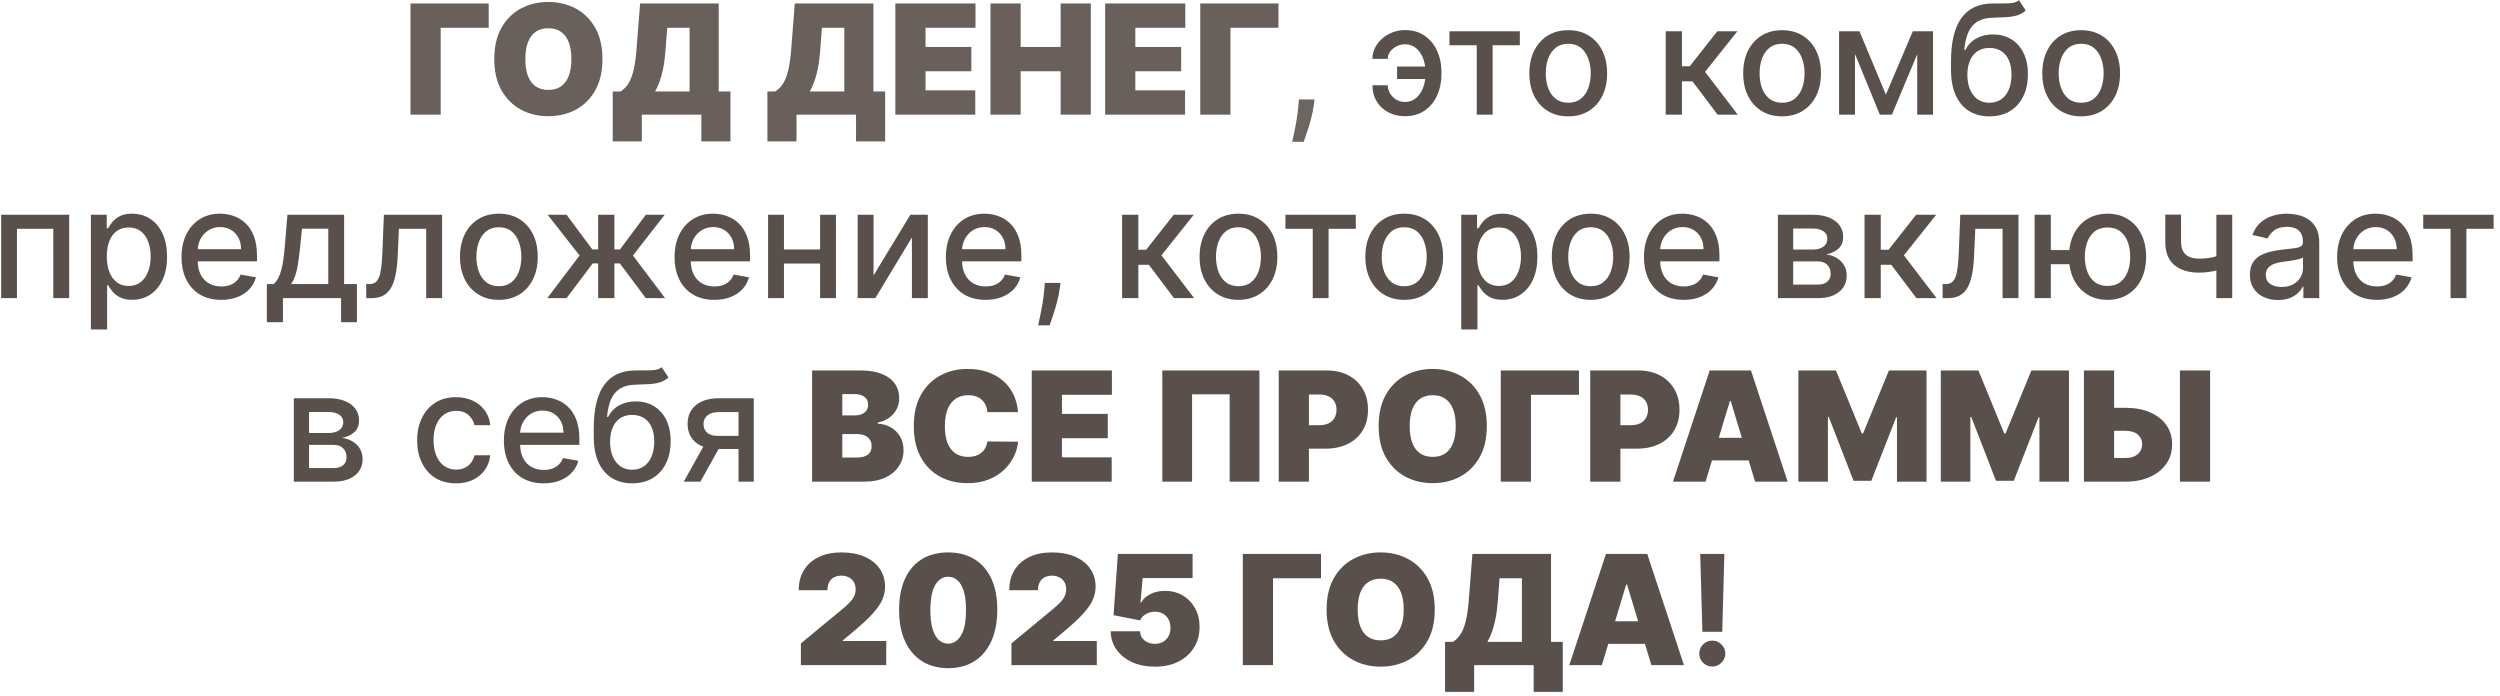 <?xml version="1.0" encoding="UTF-8"?> <svg xmlns="http://www.w3.org/2000/svg" width="327" height="91" viewBox="0 0 327 91" fill="none"><path d="M63.921 0.455V3.636H57.642V15H53.693V0.455H63.921ZM78.8 7.727C78.8 9.347 78.485 10.713 77.855 11.825C77.226 12.933 76.376 13.774 75.306 14.347C74.236 14.915 73.042 15.199 71.726 15.199C70.4 15.199 69.202 14.912 68.132 14.339C67.067 13.762 66.219 12.919 65.59 11.811C64.965 10.698 64.652 9.337 64.652 7.727C64.652 6.108 64.965 4.744 65.59 3.636C66.219 2.524 67.067 1.683 68.132 1.115C69.202 0.542 70.4 0.256 71.726 0.256C73.042 0.256 74.236 0.542 75.306 1.115C76.376 1.683 77.226 2.524 77.855 3.636C78.485 4.744 78.8 6.108 78.8 7.727ZM74.737 7.727C74.737 6.856 74.621 6.122 74.389 5.526C74.162 4.924 73.824 4.47 73.374 4.162C72.929 3.849 72.379 3.693 71.726 3.693C71.073 3.693 70.521 3.849 70.071 4.162C69.626 4.47 69.288 4.924 69.056 5.526C68.828 6.122 68.715 6.856 68.715 7.727C68.715 8.598 68.828 9.335 69.056 9.936C69.288 10.533 69.626 10.987 70.071 11.3C70.521 11.607 71.073 11.761 71.726 11.761C72.379 11.761 72.929 11.607 73.374 11.3C73.824 10.987 74.162 10.533 74.389 9.936C74.621 9.335 74.737 8.598 74.737 7.727ZM80.144 18.494V11.96H81.167C81.508 11.752 81.815 11.458 82.09 11.079C82.369 10.701 82.606 10.159 82.8 9.453C82.999 8.748 83.146 7.803 83.241 6.619L83.724 0.455H94.008V11.96H95.542V18.494H91.735V15H83.951V18.494H80.144ZM85.684 11.96H90.201V3.636H87.275L87.047 6.619C86.981 7.509 86.879 8.288 86.742 8.956C86.609 9.619 86.451 10.197 86.266 10.689C86.086 11.177 85.892 11.6 85.684 11.96ZM100.378 18.494V11.96H101.401C101.742 11.752 102.05 11.458 102.324 11.079C102.604 10.701 102.84 10.159 103.035 9.453C103.233 8.748 103.38 7.803 103.475 6.619L103.958 0.455H114.242V11.96H115.776V18.494H111.969V15H104.185V18.494H100.378ZM105.918 11.96H110.435V3.636H107.509L107.282 6.619C107.215 7.509 107.114 8.288 106.976 8.956C106.844 9.619 106.685 10.197 106.501 10.689C106.321 11.177 106.126 11.6 105.918 11.96ZM117.111 15V0.455H127.594V3.636H121.06V6.136H127.055V9.318H121.06V11.818H127.566V15H117.111ZM129.553 15V0.455H133.502V6.136H138.729V0.455H142.678V15H138.729V9.318H133.502V15H129.553ZM144.553 15V0.455H155.036V3.636H148.502V6.136H154.496V9.318H148.502V11.818H155.007V15H144.553ZM167.221 0.455V3.636H160.943V15H156.994V0.455H167.221Z" fill="#69605C"></path><path d="M171.946 13.011L171.84 13.786C171.769 14.354 171.648 14.945 171.477 15.561C171.312 16.181 171.139 16.757 170.959 17.287C170.784 17.817 170.639 18.239 170.526 18.551H169.02C169.082 18.258 169.167 17.86 169.276 17.358C169.385 16.861 169.491 16.305 169.595 15.689C169.7 15.073 169.778 14.446 169.83 13.807L169.901 13.011H171.946Z" fill="#6D6560"></path><path d="M183.754 5.788C183.384 5.793 183.029 5.881 182.688 6.051C182.347 6.222 182.066 6.449 181.843 6.733C181.625 7.017 181.517 7.339 181.517 7.699H179.514C179.514 7.188 179.627 6.705 179.855 6.25C180.082 5.795 180.392 5.395 180.785 5.05C181.178 4.704 181.63 4.432 182.142 4.233C182.653 4.034 183.19 3.935 183.754 3.935C184.781 3.935 185.65 4.186 186.36 4.688C187.075 5.185 187.617 5.848 187.987 6.676C188.356 7.5 188.541 8.404 188.541 9.389V9.744C188.541 10.729 188.356 11.636 187.987 12.464C187.617 13.293 187.075 13.956 186.36 14.453C185.65 14.95 184.781 15.199 183.754 15.199C182.93 15.199 182.198 15.024 181.559 14.673C180.92 14.323 180.418 13.845 180.053 13.239C179.694 12.628 179.514 11.932 179.514 11.151H181.517C181.517 11.539 181.618 11.899 181.822 12.23C182.026 12.562 182.295 12.829 182.632 13.033C182.972 13.232 183.347 13.333 183.754 13.338C184.365 13.333 184.869 13.149 185.267 12.784C185.669 12.419 185.967 11.963 186.161 11.413C186.36 10.859 186.46 10.303 186.46 9.744V9.389C186.46 8.807 186.36 8.241 186.161 7.692C185.967 7.143 185.669 6.69 185.267 6.335C184.869 5.975 184.365 5.793 183.754 5.788ZM187.205 8.7V10.334H182.738V8.7H187.205ZM189.588 5.923V4.091H198.793V5.923H195.235V15H193.161V5.923H189.588ZM205.126 15.22C204.104 15.22 203.211 14.986 202.449 14.517C201.686 14.048 201.095 13.393 200.673 12.55C200.252 11.707 200.041 10.722 200.041 9.595C200.041 8.464 200.252 7.474 200.673 6.626C201.095 5.779 201.686 5.121 202.449 4.652C203.211 4.183 204.104 3.949 205.126 3.949C206.149 3.949 207.041 4.183 207.804 4.652C208.566 5.121 209.158 5.779 209.579 6.626C210.001 7.474 210.211 8.464 210.211 9.595C210.211 10.722 210.001 11.707 209.579 12.55C209.158 13.393 208.566 14.048 207.804 14.517C207.041 14.986 206.149 15.22 205.126 15.22ZM205.133 13.438C205.796 13.438 206.345 13.262 206.781 12.912C207.217 12.562 207.539 12.095 207.747 11.513C207.96 10.93 208.067 10.289 208.067 9.588C208.067 8.892 207.96 8.253 207.747 7.67C207.539 7.083 207.217 6.612 206.781 6.257C206.345 5.902 205.796 5.724 205.133 5.724C204.466 5.724 203.912 5.902 203.471 6.257C203.036 6.612 202.711 7.083 202.498 7.67C202.29 8.253 202.186 8.892 202.186 9.588C202.186 10.289 202.29 10.93 202.498 11.513C202.711 12.095 203.036 12.562 203.471 12.912C203.912 13.262 204.466 13.438 205.133 13.438ZM217.875 15V4.091H219.998V8.665H221.021L224.622 4.091H227.25L223.024 9.396L227.3 15H224.665L221.376 10.639H219.998V15H217.875ZM233.095 15.22C232.072 15.22 231.18 14.986 230.417 14.517C229.655 14.048 229.063 13.393 228.642 12.55C228.22 11.707 228.01 10.722 228.01 9.595C228.01 8.464 228.22 7.474 228.642 6.626C229.063 5.779 229.655 5.121 230.417 4.652C231.18 4.183 232.072 3.949 233.095 3.949C234.118 3.949 235.01 4.183 235.773 4.652C236.535 5.121 237.127 5.779 237.548 6.626C237.97 7.474 238.18 8.464 238.18 9.595C238.18 10.722 237.97 11.707 237.548 12.55C237.127 13.393 236.535 14.048 235.773 14.517C235.01 14.986 234.118 15.22 233.095 15.22ZM233.102 13.438C233.765 13.438 234.314 13.262 234.75 12.912C235.185 12.562 235.507 12.095 235.716 11.513C235.929 10.93 236.035 10.289 236.035 9.588C236.035 8.892 235.929 8.253 235.716 7.67C235.507 7.083 235.185 6.612 234.75 6.257C234.314 5.902 233.765 5.724 233.102 5.724C232.434 5.724 231.881 5.902 231.44 6.257C231.005 6.612 230.68 7.083 230.467 7.67C230.259 8.253 230.155 8.892 230.155 9.588C230.155 10.289 230.259 10.93 230.467 11.513C230.68 12.095 231.005 12.562 231.44 12.912C231.881 13.262 232.434 13.438 233.102 13.438ZM246.673 12.372L250.195 4.091H252.028L247.461 15H245.884L241.41 4.091H243.221L246.673 12.372ZM242.632 4.091V15H240.551V4.091H242.632ZM250.771 15V4.091H252.838V15H250.771ZM264.084 0.028L264.965 1.371C264.638 1.669 264.266 1.882 263.85 2.01C263.438 2.133 262.962 2.211 262.422 2.244C261.882 2.273 261.264 2.299 260.568 2.322C259.782 2.346 259.136 2.517 258.629 2.834C258.123 3.146 257.732 3.61 257.458 4.226C257.188 4.837 257.012 5.604 256.932 6.527H257.067C257.422 5.85 257.914 5.343 258.544 5.007C259.179 4.671 259.891 4.503 260.682 4.503C261.563 4.503 262.346 4.704 263.033 5.107C263.719 5.509 264.259 6.098 264.652 6.875C265.05 7.647 265.249 8.591 265.249 9.709C265.249 10.84 265.04 11.818 264.624 12.642C264.212 13.466 263.629 14.103 262.877 14.553C262.128 14.998 261.245 15.22 260.227 15.22C259.209 15.22 258.322 14.991 257.564 14.531C256.811 14.067 256.227 13.381 255.81 12.472C255.398 11.562 255.192 10.44 255.192 9.105V8.026C255.192 5.53 255.637 3.653 256.527 2.393C257.417 1.134 258.748 0.488 260.519 0.455C261.092 0.44 261.603 0.438 262.053 0.447C262.503 0.452 262.896 0.431 263.232 0.384C263.573 0.331 263.857 0.213 264.084 0.028ZM260.235 13.438C260.826 13.438 261.335 13.288 261.762 12.99C262.192 12.687 262.524 12.258 262.756 11.704C262.988 11.151 263.104 10.497 263.104 9.744C263.104 9.006 262.988 8.378 262.756 7.862C262.524 7.346 262.192 6.953 261.762 6.683C261.331 6.409 260.815 6.271 260.213 6.271C259.768 6.271 259.37 6.349 259.02 6.506C258.67 6.657 258.369 6.882 258.118 7.18C257.872 7.479 257.68 7.843 257.543 8.274C257.41 8.7 257.339 9.19 257.33 9.744C257.33 10.871 257.588 11.768 258.104 12.436C258.625 13.104 259.335 13.438 260.235 13.438ZM272.216 15.22C271.193 15.22 270.301 14.986 269.539 14.517C268.776 14.048 268.184 13.393 267.763 12.55C267.342 11.707 267.131 10.722 267.131 9.595C267.131 8.464 267.342 7.474 267.763 6.626C268.184 5.779 268.776 5.121 269.539 4.652C270.301 4.183 271.193 3.949 272.216 3.949C273.239 3.949 274.131 4.183 274.894 4.652C275.656 5.121 276.248 5.779 276.669 6.626C277.091 7.474 277.301 8.464 277.301 9.595C277.301 10.722 277.091 11.707 276.669 12.55C276.248 13.393 275.656 14.048 274.894 14.517C274.131 14.986 273.239 15.22 272.216 15.22ZM272.223 13.438C272.886 13.438 273.435 13.262 273.871 12.912C274.307 12.562 274.628 12.095 274.837 11.513C275.05 10.93 275.156 10.289 275.156 9.588C275.156 8.892 275.05 8.253 274.837 7.67C274.628 7.083 274.307 6.612 273.871 6.257C273.435 5.902 272.886 5.724 272.223 5.724C271.556 5.724 271.002 5.902 270.561 6.257C270.126 6.612 269.801 7.083 269.588 7.67C269.38 8.253 269.276 8.892 269.276 9.588C269.276 10.289 269.38 10.93 269.588 11.513C269.801 12.095 270.126 12.562 270.561 12.912C271.002 13.262 271.556 13.438 272.223 13.438ZM0.15 39V28.091H9.049V39H6.968V29.923H2.217V39H0.15ZM11.889 43.091V28.091H13.962V29.859H14.14C14.263 29.632 14.441 29.369 14.673 29.071C14.905 28.773 15.227 28.512 15.639 28.29C16.05 28.062 16.595 27.949 17.272 27.949C18.153 27.949 18.939 28.171 19.63 28.616C20.321 29.062 20.863 29.703 21.256 30.541C21.654 31.379 21.853 32.388 21.853 33.567C21.853 34.746 21.657 35.757 21.264 36.599C20.87 37.438 20.331 38.084 19.644 38.538C18.958 38.988 18.174 39.213 17.293 39.213C16.63 39.213 16.088 39.102 15.667 38.879C15.25 38.657 14.924 38.396 14.687 38.098C14.45 37.8 14.268 37.535 14.14 37.303H14.012V43.091H11.889ZM13.97 33.545C13.97 34.312 14.081 34.985 14.303 35.562C14.526 36.14 14.848 36.592 15.269 36.919C15.691 37.241 16.207 37.402 16.817 37.402C17.452 37.402 17.982 37.234 18.408 36.898C18.834 36.557 19.157 36.095 19.374 35.513C19.597 34.93 19.708 34.275 19.708 33.545C19.708 32.826 19.599 32.179 19.381 31.607C19.168 31.034 18.846 30.581 18.416 30.25C17.989 29.919 17.457 29.753 16.817 29.753C16.202 29.753 15.681 29.912 15.255 30.229C14.834 30.546 14.514 30.989 14.296 31.557C14.078 32.125 13.97 32.788 13.97 33.545ZM28.934 39.22C27.859 39.22 26.933 38.99 26.157 38.531C25.385 38.067 24.789 37.416 24.367 36.578C23.951 35.735 23.742 34.748 23.742 33.617C23.742 32.499 23.951 31.514 24.367 30.662C24.789 29.81 25.376 29.144 26.129 28.666C26.886 28.188 27.771 27.949 28.785 27.949C29.4 27.949 29.997 28.051 30.575 28.254C31.152 28.458 31.671 28.777 32.13 29.213C32.589 29.649 32.952 30.215 33.217 30.91C33.482 31.602 33.614 32.442 33.614 33.432V34.185H24.942V32.594H31.533C31.533 32.035 31.42 31.54 31.192 31.109C30.965 30.674 30.646 30.331 30.234 30.079C29.826 29.829 29.348 29.703 28.799 29.703C28.202 29.703 27.682 29.85 27.236 30.143C26.796 30.432 26.455 30.811 26.214 31.28C25.977 31.744 25.859 32.248 25.859 32.793V34.035C25.859 34.765 25.986 35.385 26.242 35.896C26.503 36.408 26.865 36.798 27.329 37.068C27.793 37.333 28.335 37.466 28.955 37.466C29.358 37.466 29.725 37.409 30.056 37.295C30.387 37.177 30.674 37.002 30.916 36.77C31.157 36.538 31.342 36.251 31.47 35.91L33.479 36.273C33.318 36.865 33.03 37.383 32.613 37.828C32.201 38.269 31.683 38.612 31.058 38.858C30.437 39.099 29.729 39.22 28.934 39.22ZM34.905 42.146V37.16H35.793C36.02 36.952 36.212 36.704 36.368 36.415C36.529 36.126 36.664 35.783 36.773 35.385C36.887 34.987 36.981 34.523 37.057 33.993C37.133 33.458 37.199 32.847 37.256 32.16L37.597 28.091H45.012V37.16H46.688V42.146H44.614V39H37.008V42.146H34.905ZM38.066 37.16H42.938V29.909H39.5L39.273 32.16C39.164 33.306 39.027 34.301 38.861 35.144C38.695 35.981 38.43 36.654 38.066 37.16ZM47.904 39L47.897 37.16H48.288C48.591 37.16 48.844 37.097 49.048 36.969C49.256 36.836 49.426 36.614 49.559 36.301C49.691 35.989 49.793 35.558 49.864 35.008C49.935 34.455 49.987 33.758 50.021 32.92L50.212 28.091H57.826V39H55.745V29.923H52.18L52.009 33.631C51.967 34.53 51.874 35.316 51.732 35.989C51.595 36.661 51.394 37.222 51.129 37.672C50.863 38.117 50.523 38.451 50.106 38.673C49.689 38.891 49.182 39 48.586 39H47.904ZM65.253 39.22C64.231 39.22 63.338 38.986 62.576 38.517C61.813 38.048 61.221 37.392 60.8 36.55C60.379 35.707 60.168 34.722 60.168 33.595C60.168 32.464 60.379 31.474 60.8 30.626C61.221 29.779 61.813 29.121 62.576 28.652C63.338 28.183 64.231 27.949 65.253 27.949C66.276 27.949 67.168 28.183 67.931 28.652C68.693 29.121 69.285 29.779 69.706 30.626C70.128 31.474 70.338 32.464 70.338 33.595C70.338 34.722 70.128 35.707 69.706 36.55C69.285 37.392 68.693 38.048 67.931 38.517C67.168 38.986 66.276 39.22 65.253 39.22ZM65.26 37.438C65.923 37.438 66.472 37.262 66.908 36.912C67.344 36.562 67.666 36.095 67.874 35.513C68.087 34.93 68.194 34.289 68.194 33.588C68.194 32.892 68.087 32.253 67.874 31.671C67.666 31.083 67.344 30.612 66.908 30.257C66.472 29.902 65.923 29.724 65.26 29.724C64.593 29.724 64.039 29.902 63.598 30.257C63.163 30.612 62.838 31.083 62.625 31.671C62.417 32.253 62.313 32.892 62.313 33.588C62.313 34.289 62.417 34.93 62.625 35.513C62.838 36.095 63.163 36.562 63.598 36.912C64.039 37.262 64.593 37.438 65.26 37.438ZM71.583 39L75.809 33.418L71.633 28.091H74.104L77.478 32.622H78.238V28.091H80.362V32.622H81.1L84.474 28.091H86.945L82.79 33.418L86.995 39H84.474L81.072 34.455H80.362V39H78.238V34.455H77.528L74.104 39H71.583ZM93.426 39.22C92.351 39.22 91.426 38.99 90.649 38.531C89.877 38.067 89.281 37.416 88.859 36.578C88.443 35.735 88.234 34.748 88.234 33.617C88.234 32.499 88.443 31.514 88.859 30.662C89.281 29.81 89.868 29.144 90.621 28.666C91.378 28.188 92.264 27.949 93.277 27.949C93.892 27.949 94.489 28.051 95.067 28.254C95.644 28.458 96.163 28.777 96.622 29.213C97.081 29.649 97.444 30.215 97.709 30.91C97.974 31.602 98.106 32.442 98.106 33.432V34.185H89.435V32.594H96.026C96.026 32.035 95.912 31.54 95.685 31.109C95.457 30.674 95.138 30.331 94.726 30.079C94.319 29.829 93.84 29.703 93.291 29.703C92.695 29.703 92.174 29.85 91.729 30.143C91.288 30.432 90.947 30.811 90.706 31.28C90.469 31.744 90.351 32.248 90.351 32.793V34.035C90.351 34.765 90.479 35.385 90.734 35.896C90.995 36.408 91.357 36.798 91.821 37.068C92.285 37.333 92.827 37.466 93.447 37.466C93.85 37.466 94.217 37.409 94.548 37.295C94.88 37.177 95.166 37.002 95.408 36.77C95.649 36.538 95.834 36.251 95.962 35.91L97.972 36.273C97.811 36.865 97.522 37.383 97.105 37.828C96.693 38.269 96.175 38.612 95.55 38.858C94.93 39.099 94.222 39.22 93.426 39.22ZM107.856 32.629V34.469H101.947V32.629H107.856ZM102.544 28.091V39H100.463V28.091H102.544ZM109.341 28.091V39H107.267V28.091H109.341ZM114.262 36.024L119.071 28.091H121.358V39H119.277V31.06L114.49 39H112.181V28.091H114.262V36.024ZM128.914 39.22C127.84 39.22 126.914 38.99 126.137 38.531C125.366 38.067 124.769 37.416 124.348 36.578C123.931 35.735 123.723 34.748 123.723 33.617C123.723 32.499 123.931 31.514 124.348 30.662C124.769 29.81 125.356 29.144 126.109 28.666C126.867 28.188 127.752 27.949 128.765 27.949C129.381 27.949 129.977 28.051 130.555 28.254C131.133 28.458 131.651 28.777 132.11 29.213C132.57 29.649 132.932 30.215 133.197 30.91C133.462 31.602 133.595 32.442 133.595 33.432V34.185H124.923V32.594H131.514C131.514 32.035 131.4 31.54 131.173 31.109C130.946 30.674 130.626 30.331 130.214 30.079C129.807 29.829 129.329 29.703 128.779 29.703C128.183 29.703 127.662 29.85 127.217 30.143C126.777 30.432 126.436 30.811 126.194 31.28C125.958 31.744 125.839 32.248 125.839 32.793V34.035C125.839 34.765 125.967 35.385 126.223 35.896C126.483 36.408 126.845 36.798 127.309 37.068C127.773 37.333 128.315 37.466 128.936 37.466C129.338 37.466 129.705 37.409 130.037 37.295C130.368 37.177 130.654 37.002 130.896 36.77C131.137 36.538 131.322 36.251 131.45 35.91L133.46 36.273C133.299 36.865 133.01 37.383 132.593 37.828C132.181 38.269 131.663 38.612 131.038 38.858C130.418 39.099 129.71 39.22 128.914 39.22ZM138.714 37.011L138.607 37.785C138.536 38.354 138.415 38.946 138.245 39.561C138.079 40.181 137.906 40.757 137.727 41.287C137.551 41.817 137.407 42.239 137.293 42.551H135.788C135.849 42.258 135.934 41.86 136.043 41.358C136.152 40.861 136.259 40.304 136.363 39.689C136.467 39.073 136.545 38.446 136.597 37.807L136.668 37.011H138.714ZM146.771 39V28.091H148.895V32.665H149.918L153.518 28.091H156.146L151.92 33.396L156.196 39H153.561L150.273 34.639H148.895V39H146.771ZM161.991 39.22C160.969 39.22 160.076 38.986 159.314 38.517C158.552 38.048 157.96 37.392 157.538 36.55C157.117 35.707 156.906 34.722 156.906 33.595C156.906 32.464 157.117 31.474 157.538 30.626C157.96 29.779 158.552 29.121 159.314 28.652C160.076 28.183 160.969 27.949 161.991 27.949C163.014 27.949 163.907 28.183 164.669 28.652C165.431 29.121 166.023 29.779 166.445 30.626C166.866 31.474 167.077 32.464 167.077 33.595C167.077 34.722 166.866 35.707 166.445 36.55C166.023 37.392 165.431 38.048 164.669 38.517C163.907 38.986 163.014 39.22 161.991 39.22ZM161.999 37.438C162.661 37.438 163.211 37.262 163.646 36.912C164.082 36.562 164.404 36.095 164.612 35.513C164.825 34.93 164.932 34.289 164.932 33.588C164.932 32.892 164.825 32.253 164.612 31.671C164.404 31.083 164.082 30.612 163.646 30.257C163.211 29.902 162.661 29.724 161.999 29.724C161.331 29.724 160.777 29.902 160.337 30.257C159.901 30.612 159.577 31.083 159.364 31.671C159.155 32.253 159.051 32.892 159.051 33.588C159.051 34.289 159.155 34.93 159.364 35.513C159.577 36.095 159.901 36.562 160.337 36.912C160.777 37.262 161.331 37.438 161.999 37.438ZM168.133 29.923V28.091H177.338V29.923H173.779V39H171.706V29.923H168.133ZM183.671 39.22C182.648 39.22 181.756 38.986 180.994 38.517C180.231 38.048 179.639 37.392 179.218 36.55C178.797 35.707 178.586 34.722 178.586 33.595C178.586 32.464 178.797 31.474 179.218 30.626C179.639 29.779 180.231 29.121 180.994 28.652C181.756 28.183 182.648 27.949 183.671 27.949C184.694 27.949 185.586 28.183 186.349 28.652C187.111 29.121 187.703 29.779 188.124 30.626C188.546 31.474 188.756 32.464 188.756 33.595C188.756 34.722 188.546 35.707 188.124 36.55C187.703 37.392 187.111 38.048 186.349 38.517C185.586 38.986 184.694 39.22 183.671 39.22ZM183.678 37.438C184.341 37.438 184.89 37.262 185.326 36.912C185.762 36.562 186.084 36.095 186.292 35.513C186.505 34.93 186.612 34.289 186.612 33.588C186.612 32.892 186.505 32.253 186.292 31.671C186.084 31.083 185.762 30.612 185.326 30.257C184.89 29.902 184.341 29.724 183.678 29.724C183.011 29.724 182.457 29.902 182.016 30.257C181.581 30.612 181.256 31.083 181.043 31.671C180.835 32.253 180.731 32.892 180.731 33.588C180.731 34.289 180.835 34.93 181.043 35.513C181.256 36.095 181.581 36.562 182.016 36.912C182.457 37.262 183.011 37.438 183.678 37.438ZM191.127 43.091V28.091H193.201V29.859H193.378C193.501 29.632 193.679 29.369 193.911 29.071C194.143 28.773 194.465 28.512 194.877 28.29C195.289 28.062 195.833 27.949 196.51 27.949C197.391 27.949 198.177 28.171 198.868 28.616C199.56 29.062 200.102 29.703 200.495 30.541C200.892 31.379 201.091 32.388 201.091 33.567C201.091 34.746 200.895 35.757 200.502 36.599C200.109 37.438 199.569 38.084 198.882 38.538C198.196 38.988 197.412 39.213 196.532 39.213C195.869 39.213 195.327 39.102 194.905 38.879C194.489 38.657 194.162 38.396 193.925 38.098C193.688 37.8 193.506 37.535 193.378 37.303H193.25V43.091H191.127ZM193.208 33.545C193.208 34.312 193.319 34.985 193.542 35.562C193.764 36.14 194.086 36.592 194.507 36.919C194.929 37.241 195.445 37.402 196.056 37.402C196.69 37.402 197.221 37.234 197.647 36.898C198.073 36.557 198.395 36.095 198.613 35.513C198.835 34.93 198.946 34.275 198.946 33.545C198.946 32.826 198.837 32.179 198.62 31.607C198.407 31.034 198.085 30.581 197.654 30.25C197.228 29.919 196.695 29.753 196.056 29.753C195.44 29.753 194.919 29.912 194.493 30.229C194.072 30.546 193.752 30.989 193.534 31.557C193.317 32.125 193.208 32.788 193.208 33.545ZM208.066 39.22C207.043 39.22 206.15 38.986 205.388 38.517C204.626 38.048 204.034 37.392 203.613 36.55C203.191 35.707 202.98 34.722 202.98 33.595C202.98 32.464 203.191 31.474 203.613 30.626C204.034 29.779 204.626 29.121 205.388 28.652C206.15 28.183 207.043 27.949 208.066 27.949C209.088 27.949 209.981 28.183 210.743 28.652C211.506 29.121 212.097 29.779 212.519 30.626C212.94 31.474 213.151 32.464 213.151 33.595C213.151 34.722 212.94 35.707 212.519 36.55C212.097 37.392 211.506 38.048 210.743 38.517C209.981 38.986 209.088 39.22 208.066 39.22ZM208.073 37.438C208.736 37.438 209.285 37.262 209.721 36.912C210.156 36.562 210.478 36.095 210.686 35.513C210.9 34.93 211.006 34.289 211.006 33.588C211.006 32.892 210.9 32.253 210.686 31.671C210.478 31.083 210.156 30.612 209.721 30.257C209.285 29.902 208.736 29.724 208.073 29.724C207.405 29.724 206.851 29.902 206.411 30.257C205.975 30.612 205.651 31.083 205.438 31.671C205.23 32.253 205.125 32.892 205.125 33.588C205.125 34.289 205.23 34.93 205.438 35.513C205.651 36.095 205.975 36.562 206.411 36.912C206.851 37.262 207.405 37.438 208.073 37.438ZM220.223 39.22C219.148 39.22 218.223 38.99 217.446 38.531C216.674 38.067 216.078 37.416 215.656 36.578C215.24 35.735 215.031 34.748 215.031 33.617C215.031 32.499 215.24 31.514 215.656 30.662C216.078 29.81 216.665 29.144 217.418 28.666C218.175 28.188 219.061 27.949 220.074 27.949C220.689 27.949 221.286 28.051 221.864 28.254C222.441 28.458 222.96 28.777 223.419 29.213C223.878 29.649 224.241 30.215 224.506 30.91C224.771 31.602 224.903 32.442 224.903 33.432V34.185H216.232V32.594H222.822C222.822 32.035 222.709 31.54 222.482 31.109C222.254 30.674 221.935 30.331 221.523 30.079C221.116 29.829 220.637 29.703 220.088 29.703C219.491 29.703 218.971 29.85 218.526 30.143C218.085 30.432 217.744 30.811 217.503 31.28C217.266 31.744 217.148 32.248 217.148 32.793V34.035C217.148 34.765 217.276 35.385 217.531 35.896C217.792 36.408 218.154 36.798 218.618 37.068C219.082 37.333 219.624 37.466 220.244 37.466C220.647 37.466 221.014 37.409 221.345 37.295C221.677 37.177 221.963 37.002 222.205 36.77C222.446 36.538 222.631 36.251 222.759 35.91L224.768 36.273C224.607 36.865 224.319 37.383 223.902 37.828C223.49 38.269 222.972 38.612 222.347 38.858C221.726 39.099 221.018 39.22 220.223 39.22ZM232.553 39V28.091H237.077C238.308 28.091 239.283 28.354 240.003 28.879C240.723 29.4 241.082 30.108 241.082 31.003C241.082 31.642 240.879 32.149 240.472 32.523C240.064 32.897 239.525 33.148 238.852 33.276C239.34 33.332 239.787 33.479 240.195 33.716C240.602 33.948 240.929 34.26 241.175 34.653C241.426 35.046 241.551 35.515 241.551 36.06C241.551 36.637 241.402 37.149 241.104 37.594C240.805 38.034 240.372 38.38 239.804 38.631C239.241 38.877 238.561 39 237.766 39H232.553ZM234.548 37.224H237.766C238.291 37.224 238.703 37.099 239.001 36.848C239.3 36.597 239.449 36.256 239.449 35.825C239.449 35.319 239.3 34.921 239.001 34.632C238.703 34.339 238.291 34.192 237.766 34.192H234.548V37.224ZM234.548 32.636H237.098C237.496 32.636 237.837 32.58 238.121 32.466C238.41 32.352 238.63 32.191 238.781 31.983C238.938 31.77 239.016 31.519 239.016 31.23C239.016 30.809 238.843 30.48 238.497 30.243C238.152 30.006 237.678 29.888 237.077 29.888H234.548V32.636ZM243.881 39V28.091H246.004V32.665H247.027L250.628 28.091H253.256L249.03 33.396L253.305 39H250.67L247.382 34.639H246.004V39H243.881ZM254.096 39L254.088 37.16H254.479C254.782 37.16 255.035 37.097 255.239 36.969C255.447 36.836 255.618 36.614 255.75 36.301C255.883 35.989 255.985 35.558 256.056 35.008C256.127 34.455 256.179 33.758 256.212 32.92L256.404 28.091H264.017V39H261.936V29.923H258.371L258.201 33.631C258.158 34.53 258.066 35.316 257.924 35.989C257.786 36.661 257.585 37.222 257.32 37.672C257.055 38.117 256.714 38.451 256.297 38.673C255.881 38.891 255.374 39 254.777 39H254.096ZM272.339 32.707V34.554H266.523V32.707H272.339ZM268.249 28.091V39H266.125V28.091H268.249ZM275.663 39.22C274.65 39.22 273.765 38.983 273.007 38.51C272.25 38.036 271.662 37.378 271.246 36.535C270.829 35.688 270.621 34.706 270.621 33.588C270.621 32.461 270.829 31.476 271.246 30.634C271.662 29.786 272.25 29.128 273.007 28.659C273.765 28.186 274.65 27.949 275.663 27.949C276.681 27.949 277.567 28.186 278.32 28.659C279.077 29.128 279.664 29.786 280.081 30.634C280.502 31.476 280.713 32.461 280.713 33.588C280.713 34.706 280.502 35.688 280.081 36.535C279.664 37.378 279.077 38.036 278.32 38.51C277.567 38.983 276.681 39.22 275.663 39.22ZM275.663 37.402C276.35 37.402 276.911 37.229 277.347 36.883C277.787 36.533 278.111 36.069 278.32 35.492C278.528 34.914 278.632 34.279 278.632 33.588C278.632 32.892 278.528 32.255 278.32 31.678C278.111 31.095 277.787 30.629 277.347 30.278C276.911 29.928 276.35 29.753 275.663 29.753C274.982 29.753 274.42 29.928 273.98 30.278C273.54 30.629 273.215 31.095 273.007 31.678C272.799 32.255 272.695 32.892 272.695 33.588C272.695 34.279 272.799 34.914 273.007 35.492C273.215 36.069 273.54 36.533 273.98 36.883C274.42 37.229 274.982 37.402 275.663 37.402ZM291.974 28.091V39H289.9V28.091H291.974ZM291.072 33.155V34.987C290.745 35.12 290.399 35.238 290.035 35.342C289.67 35.442 289.287 35.52 288.884 35.577C288.482 35.633 288.063 35.662 287.627 35.662C286.278 35.662 285.205 35.333 284.41 34.675C283.614 34.012 283.217 32.999 283.217 31.635V28.07H285.283V31.635C285.283 32.151 285.378 32.57 285.567 32.892C285.757 33.214 286.027 33.451 286.377 33.602C286.728 33.754 287.144 33.83 287.627 33.83C288.266 33.83 288.856 33.77 289.396 33.652C289.94 33.529 290.499 33.363 291.072 33.155ZM297.973 39.242C297.282 39.242 296.657 39.114 296.098 38.858C295.54 38.597 295.097 38.221 294.77 37.729C294.448 37.236 294.287 36.633 294.287 35.918C294.287 35.302 294.406 34.795 294.642 34.398C294.879 34 295.199 33.685 295.601 33.453C296.004 33.221 296.453 33.046 296.951 32.928C297.448 32.809 297.954 32.719 298.471 32.658C299.124 32.582 299.654 32.52 300.061 32.473C300.469 32.421 300.765 32.338 300.949 32.224C301.134 32.111 301.226 31.926 301.226 31.671V31.621C301.226 31 301.051 30.52 300.701 30.179C300.355 29.838 299.839 29.668 299.152 29.668C298.437 29.668 297.874 29.826 297.462 30.143C297.055 30.456 296.773 30.804 296.617 31.188L294.621 30.733C294.858 30.07 295.203 29.535 295.658 29.128C296.117 28.716 296.645 28.418 297.242 28.233C297.838 28.044 298.466 27.949 299.124 27.949C299.56 27.949 300.021 28.001 300.509 28.105C301.001 28.204 301.461 28.389 301.887 28.659C302.318 28.929 302.67 29.315 302.945 29.817C303.22 30.314 303.357 30.96 303.357 31.756V39H301.283V37.508H301.198C301.06 37.783 300.855 38.053 300.58 38.318C300.305 38.583 299.953 38.803 299.522 38.979C299.091 39.154 298.575 39.242 297.973 39.242ZM298.435 37.537C299.022 37.537 299.524 37.421 299.941 37.189C300.362 36.957 300.682 36.654 300.9 36.28C301.122 35.901 301.233 35.496 301.233 35.065V33.659C301.158 33.735 301.011 33.806 300.793 33.872C300.58 33.934 300.336 33.988 300.061 34.035C299.787 34.078 299.519 34.118 299.259 34.156C298.998 34.189 298.781 34.218 298.605 34.242C298.194 34.294 297.817 34.381 297.476 34.504C297.14 34.627 296.87 34.805 296.667 35.037C296.468 35.264 296.368 35.567 296.368 35.946C296.368 36.472 296.562 36.869 296.951 37.139C297.339 37.404 297.834 37.537 298.435 37.537ZM310.887 39.22C309.812 39.22 308.887 38.99 308.11 38.531C307.338 38.067 306.742 37.416 306.32 36.578C305.904 35.735 305.695 34.748 305.695 33.617C305.695 32.499 305.904 31.514 306.32 30.662C306.742 29.81 307.329 29.144 308.082 28.666C308.839 28.188 309.725 27.949 310.738 27.949C311.353 27.949 311.95 28.051 312.528 28.254C313.105 28.458 313.624 28.777 314.083 29.213C314.542 29.649 314.905 30.215 315.17 30.91C315.435 31.602 315.567 32.442 315.567 33.432V34.185H306.896V32.594H313.487C313.487 32.035 313.373 31.54 313.146 31.109C312.918 30.674 312.599 30.331 312.187 30.079C311.78 29.829 311.301 29.703 310.752 29.703C310.156 29.703 309.635 29.85 309.19 30.143C308.749 30.432 308.408 30.811 308.167 31.28C307.93 31.744 307.812 32.248 307.812 32.793V34.035C307.812 34.765 307.94 35.385 308.195 35.896C308.456 36.408 308.818 36.798 309.282 37.068C309.746 37.333 310.288 37.466 310.908 37.466C311.311 37.466 311.678 37.409 312.009 37.295C312.341 37.177 312.627 37.002 312.869 36.77C313.11 36.538 313.295 36.251 313.423 35.91L315.433 36.273C315.272 36.865 314.983 37.383 314.566 37.828C314.154 38.269 313.636 38.612 313.011 38.858C312.39 39.099 311.683 39.22 310.887 39.22ZM316.961 29.923V28.091H326.166V29.923H322.608V39H320.534V29.923H316.961ZM38.431 63V52.091H42.956C44.187 52.091 45.162 52.354 45.882 52.879C46.601 53.4 46.961 54.108 46.961 55.003C46.961 55.642 46.758 56.149 46.35 56.523C45.943 56.897 45.404 57.148 44.731 57.276C45.219 57.332 45.666 57.479 46.074 57.716C46.481 57.948 46.807 58.26 47.054 58.653C47.305 59.046 47.43 59.515 47.43 60.06C47.43 60.637 47.281 61.149 46.983 61.594C46.684 62.034 46.251 62.38 45.683 62.631C45.119 62.877 44.44 63 43.645 63H38.431ZM40.427 61.224H43.645C44.17 61.224 44.582 61.099 44.88 60.848C45.179 60.597 45.328 60.256 45.328 59.825C45.328 59.319 45.179 58.921 44.88 58.632C44.582 58.339 44.17 58.192 43.645 58.192H40.427V61.224ZM40.427 56.636H42.977C43.375 56.636 43.716 56.58 44 56.466C44.288 56.352 44.509 56.191 44.66 55.983C44.816 55.77 44.895 55.519 44.895 55.23C44.895 54.809 44.722 54.48 44.376 54.243C44.03 54.006 43.557 53.888 42.956 53.888H40.427V56.636ZM59.648 63.22C58.592 63.22 57.683 62.981 56.92 62.503C56.163 62.02 55.581 61.355 55.173 60.507C54.766 59.66 54.562 58.689 54.562 57.595C54.562 56.487 54.771 55.51 55.188 54.662C55.604 53.81 56.191 53.144 56.949 52.666C57.706 52.188 58.599 51.949 59.626 51.949C60.455 51.949 61.194 52.103 61.842 52.41C62.491 52.714 63.014 53.14 63.412 53.689C63.814 54.238 64.053 54.88 64.129 55.614H62.062C61.949 55.102 61.688 54.662 61.281 54.293C60.879 53.923 60.339 53.739 59.662 53.739C59.07 53.739 58.552 53.895 58.106 54.207C57.666 54.515 57.323 54.956 57.077 55.528C56.831 56.097 56.707 56.769 56.707 57.545C56.707 58.341 56.828 59.028 57.07 59.605C57.311 60.183 57.652 60.63 58.092 60.947C58.537 61.265 59.061 61.423 59.662 61.423C60.064 61.423 60.429 61.35 60.756 61.203C61.087 61.052 61.364 60.836 61.587 60.557C61.814 60.278 61.972 59.941 62.062 59.548H64.129C64.053 60.254 63.824 60.883 63.44 61.438C63.057 61.992 62.543 62.427 61.899 62.744C61.26 63.062 60.51 63.22 59.648 63.22ZM71.102 63.22C70.027 63.22 69.101 62.99 68.325 62.531C67.553 62.067 66.957 61.416 66.535 60.578C66.118 59.735 65.91 58.748 65.91 57.617C65.91 56.499 66.118 55.514 66.535 54.662C66.957 53.81 67.544 53.144 68.296 52.666C69.054 52.188 69.939 51.949 70.953 51.949C71.568 51.949 72.165 52.051 72.743 52.254C73.32 52.458 73.839 52.778 74.298 53.213C74.757 53.649 75.119 54.215 75.385 54.91C75.65 55.602 75.782 56.442 75.782 57.432V58.185H67.11V56.594H73.701C73.701 56.035 73.588 55.54 73.36 55.109C73.133 54.674 72.814 54.331 72.402 54.08C71.994 53.829 71.516 53.703 70.967 53.703C70.37 53.703 69.85 53.85 69.404 54.144C68.964 54.432 68.623 54.811 68.382 55.28C68.145 55.744 68.027 56.248 68.027 56.793V58.035C68.027 58.765 68.154 59.385 68.41 59.896C68.671 60.408 69.033 60.798 69.497 61.068C69.961 61.333 70.503 61.466 71.123 61.466C71.526 61.466 71.893 61.409 72.224 61.295C72.555 61.177 72.842 61.002 73.084 60.77C73.325 60.538 73.51 60.251 73.637 59.91L75.647 60.273C75.486 60.865 75.198 61.383 74.781 61.828C74.369 62.269 73.85 62.612 73.225 62.858C72.605 63.099 71.897 63.22 71.102 63.22ZM86.555 48.028L87.435 49.371C87.109 49.669 86.737 49.882 86.32 50.01C85.908 50.133 85.433 50.211 84.893 50.244C84.353 50.273 83.735 50.299 83.039 50.322C82.253 50.346 81.607 50.517 81.1 50.834C80.594 51.146 80.203 51.61 79.928 52.226C79.658 52.837 79.483 53.604 79.403 54.527H79.538C79.893 53.85 80.385 53.343 81.015 53.007C81.649 52.671 82.362 52.503 83.153 52.503C84.033 52.503 84.817 52.704 85.504 53.106C86.19 53.509 86.73 54.099 87.123 54.875C87.521 55.647 87.719 56.591 87.719 57.709C87.719 58.84 87.511 59.818 87.094 60.642C86.683 61.466 86.1 62.103 85.347 62.553C84.599 62.998 83.716 63.22 82.698 63.22C81.68 63.22 80.792 62.99 80.035 62.531C79.282 62.067 78.697 61.381 78.281 60.472C77.869 59.562 77.663 58.44 77.663 57.105V56.026C77.663 53.53 78.108 51.653 78.998 50.394C79.888 49.134 81.219 48.488 82.989 48.455C83.562 48.44 84.074 48.438 84.523 48.447C84.973 48.452 85.366 48.431 85.702 48.383C86.043 48.331 86.327 48.213 86.555 48.028ZM82.705 61.438C83.297 61.438 83.806 61.288 84.232 60.99C84.663 60.687 84.995 60.258 85.227 59.705C85.459 59.151 85.575 58.497 85.575 57.744C85.575 57.006 85.459 56.378 85.227 55.862C84.995 55.346 84.663 54.953 84.232 54.683C83.801 54.409 83.285 54.271 82.684 54.271C82.239 54.271 81.841 54.349 81.491 54.506C81.14 54.657 80.84 54.882 80.589 55.18C80.343 55.479 80.151 55.843 80.013 56.274C79.881 56.7 79.81 57.19 79.8 57.744C79.8 58.871 80.058 59.769 80.575 60.436C81.095 61.104 81.806 61.438 82.705 61.438ZM96.597 63V53.902H93.984C93.363 53.902 92.88 54.046 92.535 54.335C92.189 54.624 92.016 55.003 92.016 55.472C92.016 55.936 92.175 56.31 92.492 56.594C92.814 56.873 93.264 57.013 93.842 57.013H97.215V58.731H93.842C93.037 58.731 92.341 58.599 91.754 58.334C91.171 58.064 90.721 57.683 90.404 57.19C90.092 56.698 89.935 56.115 89.935 55.443C89.935 54.757 90.096 54.165 90.418 53.668C90.745 53.166 91.211 52.778 91.817 52.503C92.428 52.228 93.15 52.091 93.984 52.091H98.593V63H96.597ZM89.438 63L92.513 57.489H94.687L91.612 63H89.438ZM106.223 63V48.455H112.529C113.637 48.455 114.568 48.604 115.321 48.902C116.078 49.2 116.649 49.622 117.032 50.166C117.421 50.711 117.615 51.352 117.615 52.091C117.615 52.626 117.496 53.114 117.26 53.554C117.028 53.994 116.701 54.364 116.279 54.662C115.858 54.956 115.366 55.159 114.802 55.273V55.415C115.427 55.438 115.995 55.597 116.507 55.891C117.018 56.179 117.425 56.58 117.728 57.091C118.031 57.597 118.183 58.194 118.183 58.881C118.183 59.676 117.975 60.384 117.558 61.004C117.146 61.624 116.559 62.112 115.797 62.467C115.034 62.822 114.125 63 113.069 63H106.223ZM110.172 59.847H112.018C112.681 59.847 113.178 59.724 113.51 59.477C113.841 59.226 114.007 58.857 114.007 58.369C114.007 58.028 113.929 57.74 113.772 57.503C113.616 57.266 113.394 57.086 113.105 56.963C112.821 56.84 112.477 56.778 112.075 56.778H110.172V59.847ZM110.172 54.335H111.791C112.136 54.335 112.442 54.281 112.707 54.172C112.972 54.063 113.178 53.907 113.325 53.703C113.476 53.495 113.552 53.242 113.552 52.943C113.552 52.493 113.391 52.15 113.069 51.913C112.747 51.672 112.34 51.551 111.848 51.551H110.172V54.335ZM133.162 53.909H129.156C129.127 53.578 129.052 53.277 128.929 53.007C128.81 52.737 128.645 52.505 128.431 52.311C128.223 52.112 127.97 51.961 127.672 51.856C127.373 51.748 127.035 51.693 126.656 51.693C125.993 51.693 125.432 51.854 124.973 52.176C124.518 52.498 124.172 52.96 123.936 53.561C123.704 54.162 123.588 54.885 123.588 55.727C123.588 56.617 123.706 57.363 123.943 57.965C124.184 58.561 124.532 59.011 124.987 59.314C125.441 59.612 125.988 59.761 126.627 59.761C126.992 59.761 127.319 59.716 127.608 59.626C127.896 59.532 128.147 59.397 128.36 59.222C128.574 59.046 128.746 58.836 128.879 58.59C129.016 58.339 129.109 58.057 129.156 57.744L133.162 57.773C133.114 58.388 132.941 59.016 132.643 59.655C132.345 60.289 131.921 60.876 131.372 61.416C130.827 61.951 130.153 62.382 129.348 62.709C128.543 63.035 127.608 63.199 126.542 63.199C125.207 63.199 124.009 62.912 122.949 62.34C121.893 61.767 121.057 60.924 120.441 59.811C119.831 58.698 119.525 57.337 119.525 55.727C119.525 54.108 119.838 52.744 120.463 51.636C121.088 50.524 121.931 49.683 122.991 49.115C124.052 48.542 125.235 48.256 126.542 48.256C127.461 48.256 128.306 48.381 129.078 48.632C129.85 48.883 130.527 49.25 131.109 49.733C131.691 50.211 132.16 50.801 132.515 51.501C132.87 52.202 133.086 53.005 133.162 53.909ZM134.953 63V48.455H145.436V51.636H138.902V54.136H144.896V57.318H138.902V59.818H145.408V63H134.953ZM164.731 48.455V63H160.839V51.58H155.924V63H152.032V48.455H164.731ZM167.258 63V48.455H173.536C174.616 48.455 175.56 48.668 176.37 49.094C177.18 49.52 177.809 50.119 178.259 50.891C178.709 51.662 178.934 52.564 178.934 53.597C178.934 54.638 178.702 55.54 178.238 56.303C177.779 57.065 177.132 57.652 176.299 58.064C175.47 58.476 174.502 58.682 173.394 58.682H169.644V55.614H172.599C173.063 55.614 173.458 55.533 173.785 55.372C174.116 55.206 174.37 54.972 174.545 54.669C174.725 54.366 174.815 54.008 174.815 53.597C174.815 53.18 174.725 52.825 174.545 52.531C174.37 52.233 174.116 52.006 173.785 51.849C173.458 51.688 173.063 51.608 172.599 51.608H171.207V63H167.258ZM194.474 55.727C194.474 57.347 194.159 58.713 193.529 59.825C192.899 60.933 192.049 61.774 190.979 62.347C189.909 62.915 188.716 63.199 187.4 63.199C186.074 63.199 184.876 62.912 183.806 62.34C182.741 61.762 181.893 60.919 181.263 59.811C180.638 58.698 180.326 57.337 180.326 55.727C180.326 54.108 180.638 52.744 181.263 51.636C181.893 50.524 182.741 49.683 183.806 49.115C184.876 48.542 186.074 48.256 187.4 48.256C188.716 48.256 189.909 48.542 190.979 49.115C192.049 49.683 192.899 50.524 193.529 51.636C194.159 52.744 194.474 54.108 194.474 55.727ZM190.411 55.727C190.411 54.856 190.295 54.122 190.063 53.526C189.836 52.924 189.497 52.47 189.048 52.162C188.603 51.849 188.053 51.693 187.4 51.693C186.746 51.693 186.195 51.849 185.745 52.162C185.3 52.47 184.961 52.924 184.729 53.526C184.502 54.122 184.388 54.856 184.388 55.727C184.388 56.599 184.502 57.335 184.729 57.936C184.961 58.533 185.3 58.987 185.745 59.3C186.195 59.608 186.746 59.761 187.4 59.761C188.053 59.761 188.603 59.608 189.048 59.3C189.497 58.987 189.836 58.533 190.063 57.936C190.295 57.335 190.411 56.599 190.411 55.727ZM206.528 48.455V51.636H200.25V63H196.301V48.455H206.528ZM208 63V48.455H214.278C215.358 48.455 216.303 48.668 217.112 49.094C217.922 49.52 218.552 50.119 219.001 50.891C219.451 51.662 219.676 52.564 219.676 53.597C219.676 54.638 219.444 55.54 218.98 56.303C218.521 57.065 217.875 57.652 217.041 58.064C216.213 58.476 215.244 58.682 214.136 58.682H210.386V55.614H213.341C213.805 55.614 214.2 55.533 214.527 55.372C214.858 55.206 215.112 54.972 215.287 54.669C215.467 54.366 215.557 54.008 215.557 53.597C215.557 53.18 215.467 52.825 215.287 52.531C215.112 52.233 214.858 52.006 214.527 51.849C214.2 51.688 213.805 51.608 213.341 51.608H211.949V63H208ZM223.087 63H218.826L223.627 48.455H229.025L233.826 63H229.564L226.382 52.46H226.269L223.087 63ZM222.292 57.261H230.303V60.216H222.292V57.261ZM235.227 48.455H240.141L243.522 56.693H243.692L247.073 48.455H251.988V63H248.124V54.591H248.011L244.772 62.886H242.442L239.204 54.534H239.09V63H235.227V48.455ZM253.859 48.455H258.774L262.155 56.693H262.325L265.706 48.455H270.621V63H266.757V54.591H266.643L263.405 62.886H261.075L257.837 54.534H257.723V63H253.859V48.455ZM274.992 53.341H278.004C279.23 53.341 280.3 53.537 281.214 53.93C282.132 54.323 282.845 54.877 283.352 55.592C283.863 56.307 284.116 57.148 284.112 58.114C284.116 59.08 283.863 59.929 283.352 60.663C282.845 61.397 282.132 61.97 281.214 62.382C280.3 62.794 279.23 63 278.004 63H272.577V48.455H276.526V59.903H278.004C278.482 59.903 278.882 59.825 279.204 59.669C279.531 59.513 279.777 59.297 279.942 59.023C280.113 58.748 280.196 58.436 280.191 58.085C280.196 57.588 280.011 57.176 279.637 56.849C279.263 56.518 278.719 56.352 278.004 56.352H274.992V53.341ZM289.083 48.455V63H285.134V48.455H289.083ZM104.757 87V84.159L110.183 79.671C110.543 79.372 110.851 79.093 111.106 78.832C111.367 78.567 111.566 78.295 111.703 78.016C111.845 77.736 111.916 77.426 111.916 77.085C111.916 76.711 111.836 76.392 111.675 76.126C111.518 75.861 111.3 75.658 111.021 75.516C110.742 75.369 110.42 75.296 110.055 75.296C109.691 75.296 109.369 75.369 109.089 75.516C108.815 75.662 108.602 75.878 108.45 76.162C108.299 76.446 108.223 76.792 108.223 77.199H104.473C104.473 76.176 104.702 75.296 105.162 74.557C105.621 73.818 106.27 73.25 107.108 72.852C107.946 72.454 108.928 72.256 110.055 72.256C111.22 72.256 112.229 72.443 113.081 72.817C113.938 73.186 114.598 73.707 115.062 74.379C115.531 75.052 115.765 75.84 115.765 76.744C115.765 77.303 115.649 77.859 115.417 78.413C115.185 78.963 114.769 79.571 114.167 80.239C113.566 80.906 112.711 81.702 111.604 82.625L110.24 83.761V83.847H115.922V87H104.757ZM124.022 87.398C122.701 87.393 121.56 87.088 120.599 86.481C119.637 85.876 118.896 85.002 118.376 83.861C117.855 82.72 117.597 81.351 117.601 79.756C117.606 78.155 117.867 76.796 118.383 75.679C118.903 74.562 119.642 73.712 120.599 73.129C121.56 72.547 122.701 72.256 124.022 72.256C125.343 72.256 126.484 72.549 127.445 73.136C128.406 73.719 129.147 74.569 129.668 75.686C130.189 76.803 130.447 78.16 130.442 79.756C130.442 81.361 130.182 82.734 129.661 83.875C129.14 85.016 128.399 85.89 127.438 86.496C126.482 87.097 125.343 87.398 124.022 87.398ZM124.022 84.188C124.704 84.188 125.262 83.832 125.698 83.122C126.138 82.407 126.356 81.285 126.351 79.756C126.351 78.757 126.252 77.94 126.053 77.305C125.854 76.671 125.58 76.202 125.229 75.899C124.879 75.591 124.476 75.438 124.022 75.438C123.34 75.438 122.784 75.783 122.353 76.474C121.922 77.166 121.702 78.26 121.692 79.756C121.688 80.774 121.785 81.612 121.983 82.27C122.182 82.923 122.457 83.406 122.807 83.719C123.162 84.031 123.567 84.188 124.022 84.188ZM132.296 87V84.159L137.722 79.671C138.082 79.372 138.39 79.093 138.645 78.832C138.906 78.567 139.105 78.295 139.242 78.016C139.384 77.736 139.455 77.426 139.455 77.085C139.455 76.711 139.375 76.392 139.214 76.126C139.057 75.861 138.84 75.658 138.56 75.516C138.281 75.369 137.959 75.296 137.594 75.296C137.23 75.296 136.908 75.369 136.628 75.516C136.354 75.662 136.141 75.878 135.989 76.162C135.838 76.446 135.762 76.792 135.762 77.199H132.012C132.012 76.176 132.242 75.296 132.701 74.557C133.16 73.818 133.809 73.25 134.647 72.852C135.485 72.454 136.467 72.256 137.594 72.256C138.759 72.256 139.768 72.443 140.62 72.817C141.477 73.186 142.137 73.707 142.601 74.379C143.07 75.052 143.305 75.84 143.305 76.744C143.305 77.303 143.189 77.859 142.956 78.413C142.724 78.963 142.308 79.571 141.706 80.239C141.105 80.906 140.251 81.702 139.143 82.625L137.779 83.761V83.847H143.461V87H132.296ZM151.05 87.199C149.932 87.199 148.94 87.002 148.074 86.609C147.212 86.212 146.532 85.665 146.035 84.969C145.543 84.273 145.292 83.472 145.282 82.568H149.118C149.132 83.07 149.326 83.47 149.7 83.769C150.079 84.067 150.529 84.216 151.05 84.216C151.452 84.216 151.807 84.131 152.115 83.96C152.423 83.785 152.664 83.539 152.839 83.222C153.015 82.904 153.1 82.535 153.095 82.114C153.1 81.688 153.015 81.318 152.839 81.006C152.664 80.688 152.423 80.445 152.115 80.274C151.807 80.099 151.452 80.011 151.05 80.011C150.633 80.011 150.247 80.113 149.892 80.317C149.541 80.516 149.283 80.793 149.118 81.148L145.652 80.466L146.22 72.454H155.993V75.608H149.459L149.175 78.818H149.26C149.487 78.378 149.88 78.013 150.439 77.724C150.997 77.431 151.646 77.284 152.385 77.284C153.251 77.284 154.023 77.485 154.7 77.888C155.382 78.29 155.919 78.847 156.312 79.557C156.71 80.262 156.907 81.077 156.902 82C156.907 83.013 156.665 83.913 156.177 84.699C155.694 85.48 155.015 86.093 154.139 86.538C153.263 86.979 152.233 87.199 151.05 87.199ZM172.788 72.454V75.636H166.509V87H162.561V72.454H172.788ZM187.667 79.727C187.667 81.347 187.352 82.713 186.722 83.825C186.093 84.933 185.243 85.774 184.173 86.347C183.103 86.915 181.91 87.199 180.593 87.199C179.267 87.199 178.07 86.912 176.999 86.34C175.934 85.762 175.087 84.919 174.457 83.811C173.832 82.698 173.519 81.337 173.519 79.727C173.519 78.108 173.832 76.744 174.457 75.636C175.087 74.524 175.934 73.683 176.999 73.115C178.07 72.542 179.267 72.256 180.593 72.256C181.91 72.256 183.103 72.542 184.173 73.115C185.243 73.683 186.093 74.524 186.722 75.636C187.352 76.744 187.667 78.108 187.667 79.727ZM183.605 79.727C183.605 78.856 183.489 78.122 183.257 77.526C183.029 76.924 182.691 76.47 182.241 76.162C181.796 75.849 181.247 75.693 180.593 75.693C179.94 75.693 179.388 75.849 178.938 76.162C178.493 76.47 178.155 76.924 177.923 77.526C177.695 78.122 177.582 78.856 177.582 79.727C177.582 80.599 177.695 81.335 177.923 81.936C178.155 82.533 178.493 82.987 178.938 83.3C179.388 83.608 179.94 83.761 180.593 83.761C181.247 83.761 181.796 83.608 182.241 83.3C182.691 82.987 183.029 82.533 183.257 81.936C183.489 81.335 183.605 80.599 183.605 79.727ZM189.011 90.494V83.96H190.034C190.375 83.752 190.683 83.458 190.957 83.079C191.237 82.701 191.473 82.159 191.667 81.453C191.866 80.748 192.013 79.803 192.108 78.619L192.591 72.454H202.875V83.96H204.409V90.494H200.602V87H192.818V90.494H189.011ZM194.551 83.96H199.068V75.636H196.142L195.915 78.619C195.848 79.51 195.747 80.288 195.609 80.956C195.477 81.619 195.318 82.197 195.133 82.689C194.953 83.177 194.759 83.6 194.551 83.96ZM209.523 87H205.261L210.062 72.454H215.46L220.261 87H216L212.818 76.46H212.704L209.523 87ZM208.727 81.261H216.738V84.216H208.727V81.261ZM225.547 72.454L225.27 82.639H222.671L222.387 72.454H225.547ZM223.97 87.185C223.502 87.185 223.099 87.019 222.763 86.688C222.427 86.351 222.261 85.949 222.266 85.48C222.261 85.016 222.427 84.618 222.763 84.287C223.099 83.956 223.502 83.79 223.97 83.79C224.42 83.79 224.816 83.956 225.156 84.287C225.497 84.618 225.67 85.016 225.675 85.48C225.67 85.793 225.587 86.079 225.426 86.34C225.27 86.595 225.064 86.801 224.808 86.957C224.553 87.109 224.273 87.185 223.97 87.185Z" fill="#59504B"></path></svg> 